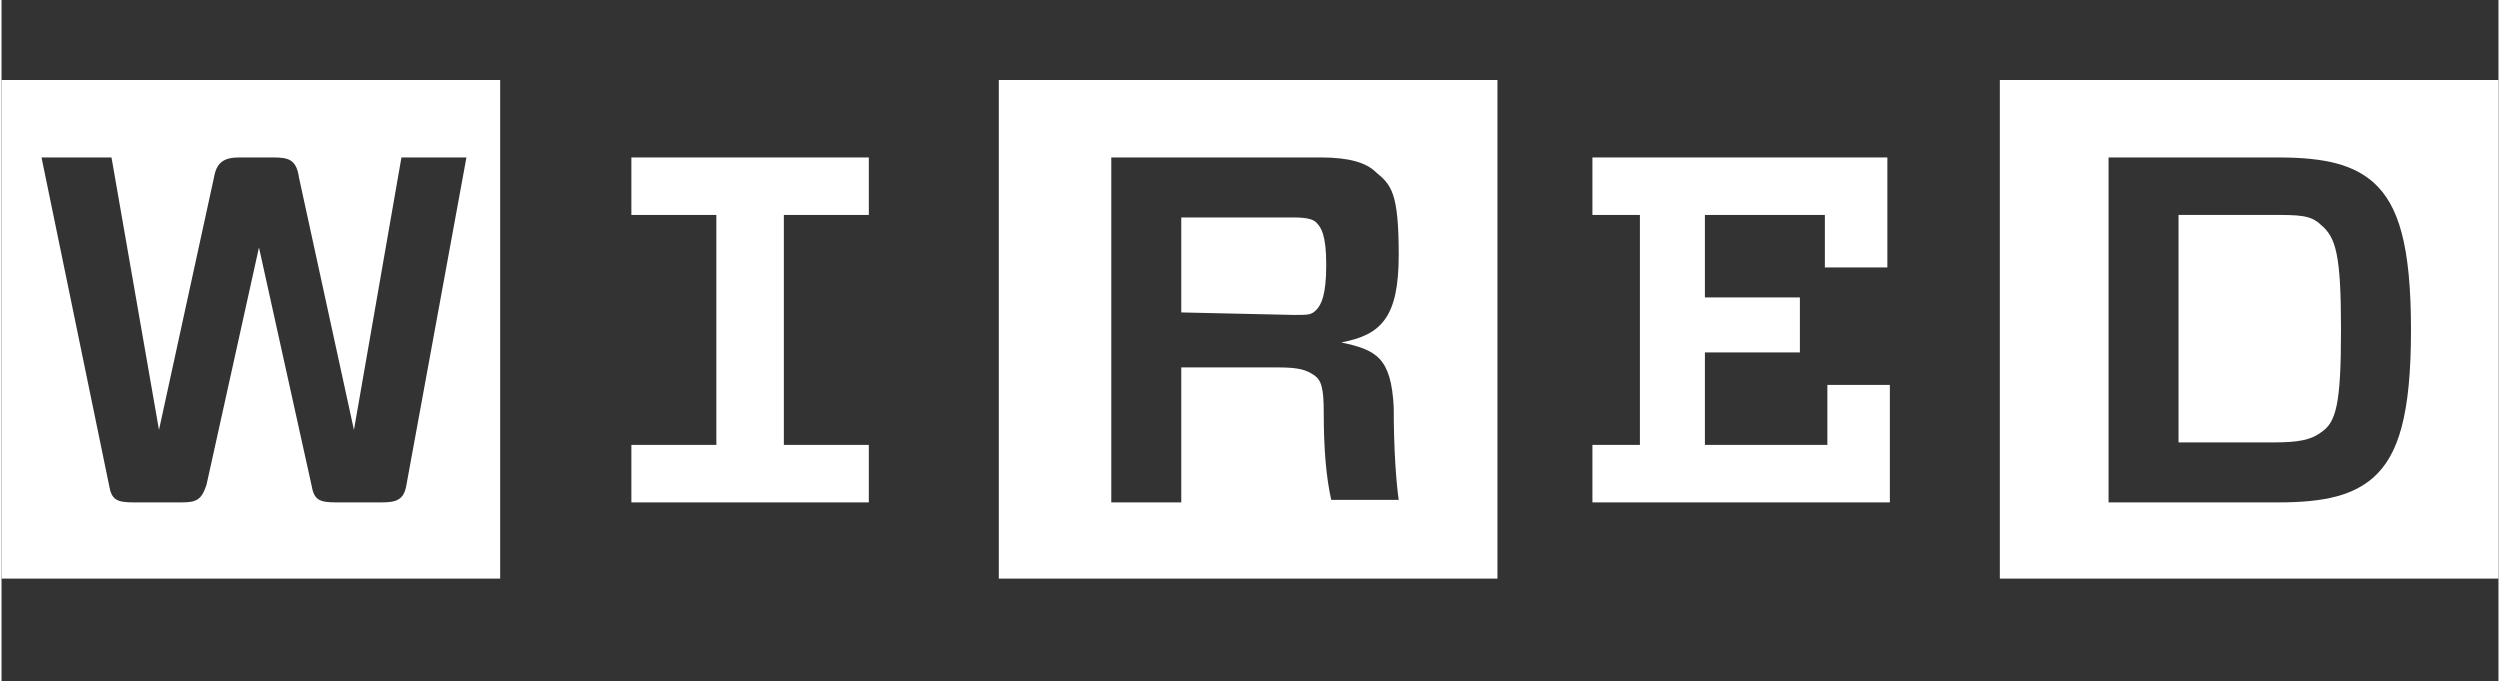 <?xml version="1.0" encoding="UTF-8"?>
<svg id="Layer_1" xmlns="http://www.w3.org/2000/svg" version="1.1" viewBox="0 0 199.8 54.5"  width="200" height="54.488" >
  <rect x="0" y="0" width="199.8" height="54.5" fill="#333333" stroke="none"/>
  <!-- Generator: Adobe Illustrator 29.3.1, SVG Export Plug-In . SVG Version: 2.1.0 Build 151)  -->
  <defs>
    <style>
      .st0 {
        fill: #fff;
      }
    </style>
  </defs>
  <path class="st0" d="M168.6,12.6v27.6h13.6c3.8,0,6-.6,7.6-2,2-1.8,3-5,3-11.8s-1-10-3-11.8c-1.6-1.4-3.8-2-7.6-2h-13.6ZM187.2,26.4c0,6-.4,7.4-1.6,8.2-.8.6-1.8.8-3.8.8h-7.6v-18.2h7.6c2,0,3,0,3.8.8,1.2,1,1.6,2.4,1.6,8.4ZM199.8,46.3h-39.9V6.4h39.9v39.9Z"/>
  <path class="st0" d="M127.3,17.2v-4.6h23.6v8.8h-5v-4.2h-9.6v6.6h7.6v4.4h-7.6v7.4h9.8v-4.8h5v9.4h-23.8v-4.6h3.8v-18.4h-3.8Z"/>
  <path class="st0" d="M105.8,33c0,3,.2,5.2.6,7h5.4c-.2-1.4-.4-4-.4-7.4-.2-4-1.4-4.6-4.2-5.2,3.2-.6,4.6-2,4.6-7s-.6-5.6-1.8-6.6c-.8-.8-2.2-1.2-4.4-1.2h-16.8v27.6h5.6v-10.8h7.8c1.6,0,2.2.2,2.8.6s.8,1,.8,3ZM94.4,25v-7.6h9c1.2,0,1.6.2,1.8.4.4.4.8,1,.8,3.4s-.4,3.2-.8,3.6-.6.4-1.8.4l-9-.2ZM119.8,46.3h-40V6.4h39.9v39.9h.1Z"/>
  <path class="st0" d="M69.4,35.6v4.6h-19v-4.6h6.8v-18.4h-6.8v-4.6h19v4.6h-6.8v18.4h6.8Z"/>
  <path class="st0" d="M37.2,12.6h-5.2l-3.8,21.8-4.4-20.2c-.2-1.4-.8-1.6-2-1.6h-2.8c-1.2,0-1.8.4-2,1.6l-4.4,20.2-3.8-21.8H3.2l5.4,26.2c.2,1.2.6,1.4,2,1.4h3.8c1.2,0,1.6-.2,2-1.4l4.2-19,4.2,19c.2,1.2.6,1.4,2,1.4h3.6c1.2,0,1.8-.2,2-1.4l4.8-26.2ZM40,46.3H0V6.4h39.9v39.9h.1Z"/>
</svg>